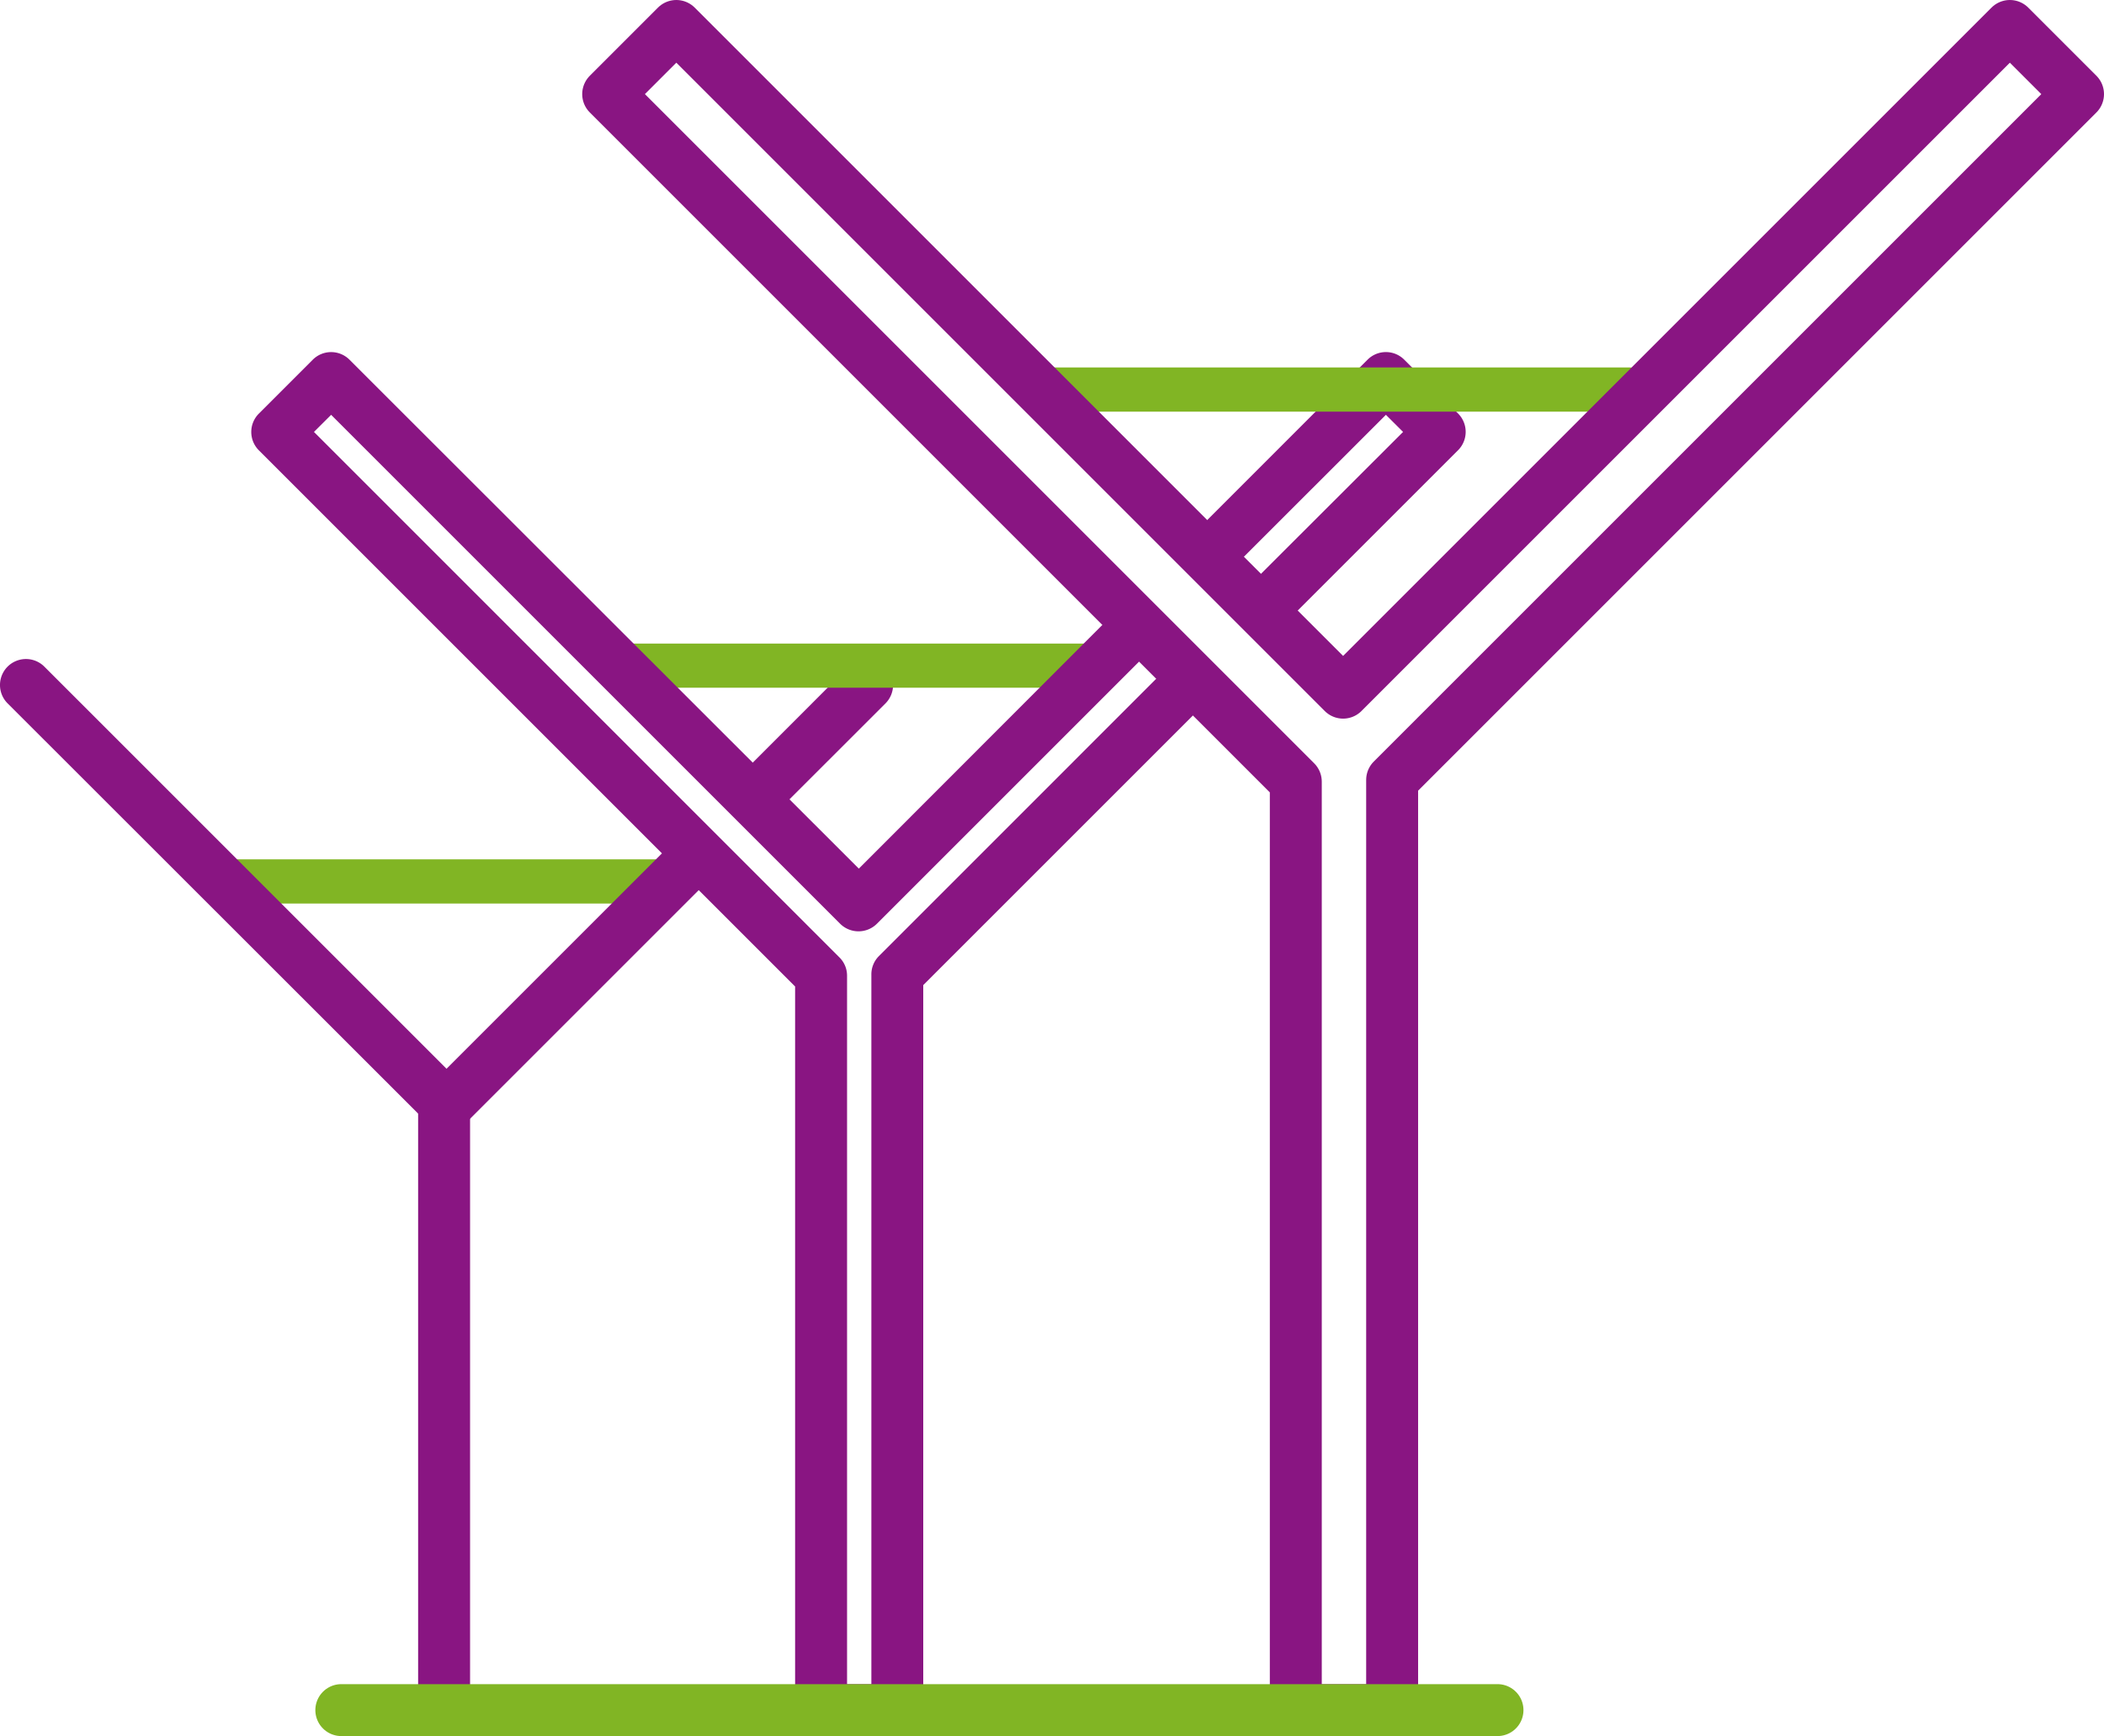 <svg xmlns="http://www.w3.org/2000/svg" viewBox="0 0 303.78 250.69"><defs><style>.cls-1{fill:#81b524;}.cls-2{fill:#891582;}.cls-3,.cls-4,.cls-5{fill:none;stroke-linecap:round;stroke-linejoin:round;}.cls-3,.cls-5{stroke:#81b524;}.cls-3{stroke-width:6.38px;}.cls-4{stroke:#891582;}.cls-4,.cls-5{stroke-width:7.5px;}</style></defs><g id="Capa_2" data-name="Capa 2"><g id="Capa_1-2" data-name="Capa 1"><path class="cls-1" d="M96.12,130.47h-64a3.19,3.19,0,0,1,0-6.38h64a3.19,3.19,0,0,1,0,6.38Z"/><path class="cls-2" d="M64.12,248.31a3.75,3.75,0,0,1-3.75-3.75V159.18a3.75,3.75,0,1,1,7.5,0v85.38A3.75,3.75,0,0,1,64.12,248.31Z"/><path class="cls-2" d="M64.12,163a3.74,3.74,0,0,1-2.65-1.1L1.1,101.57a3.75,3.75,0,1,1,5.3-5.31l60.37,60.37A3.76,3.76,0,0,1,64.12,163Z"/><path class="cls-2" d="M98.65,120.15,62.17,156.63a3.75,3.75,0,1,0,5.31,5.31l36-36a30.12,30.12,0,0,1-4.32-5.4Z"/><path class="cls-2" d="M127.85,96.26a3.77,3.77,0,0,0-5.31,0l-16.26,16.27a48,48,0,0,1,5.13,5.47l16.44-16.43A3.77,3.77,0,0,0,127.85,96.26Z"/><line class="cls-3" x1="89.5" y1="96.12" x2="156.64" y2="96.12"/><path class="cls-2" d="M168.84,96.11l-41.93,41.94a3.72,3.72,0,0,0-1.1,2.65V243.19H122.3V140.9a3.7,3.7,0,0,0-1.1-2.65L45.33,62.37l2.48-2.47,73.49,73.49a3.77,3.77,0,0,0,5.31,0l39.63-39.63q-2.76-2.54-5.42-5.18L124,125.43,50.46,51.94a3.75,3.75,0,0,0-5.3,0l-7.78,7.78a3.75,3.75,0,0,0,0,5.31l77.42,77.42V246.94a3.75,3.75,0,0,0,3.75,3.75h11a3.75,3.75,0,0,0,3.75-3.75V142.25l40.63-40.63c-1.12-1.22-2.19-2.52-3.21-3.85Z"/><path class="cls-2" d="M210.53,59.72l-7.78-7.78a3.74,3.74,0,0,0-5.3,0L172.13,77.27c.28.28.55.59.83.88a5.41,5.41,0,0,1,.87.68c1.26,1.18,2.48,2.41,3.68,3.65L200.1,59.9l2.48,2.47L179.92,85c1.71,1.83,3.38,3.69,5.07,5.54L210.53,65A3.75,3.75,0,0,0,210.53,59.72Z"/><line class="cls-3" x1="150.36" y1="56.25" x2="235.24" y2="56.25"/><polygon class="cls-4" points="300.03 13.59 290.19 3.75 193.92 100.02 97.65 3.75 87.81 13.59 187.09 112.87 187.09 246.94 201 246.94 201 112.62 300.03 13.59"/><line class="cls-5" x1="49.28" y1="246.94" x2="216.21" y2="246.94"/></g></g></svg>
